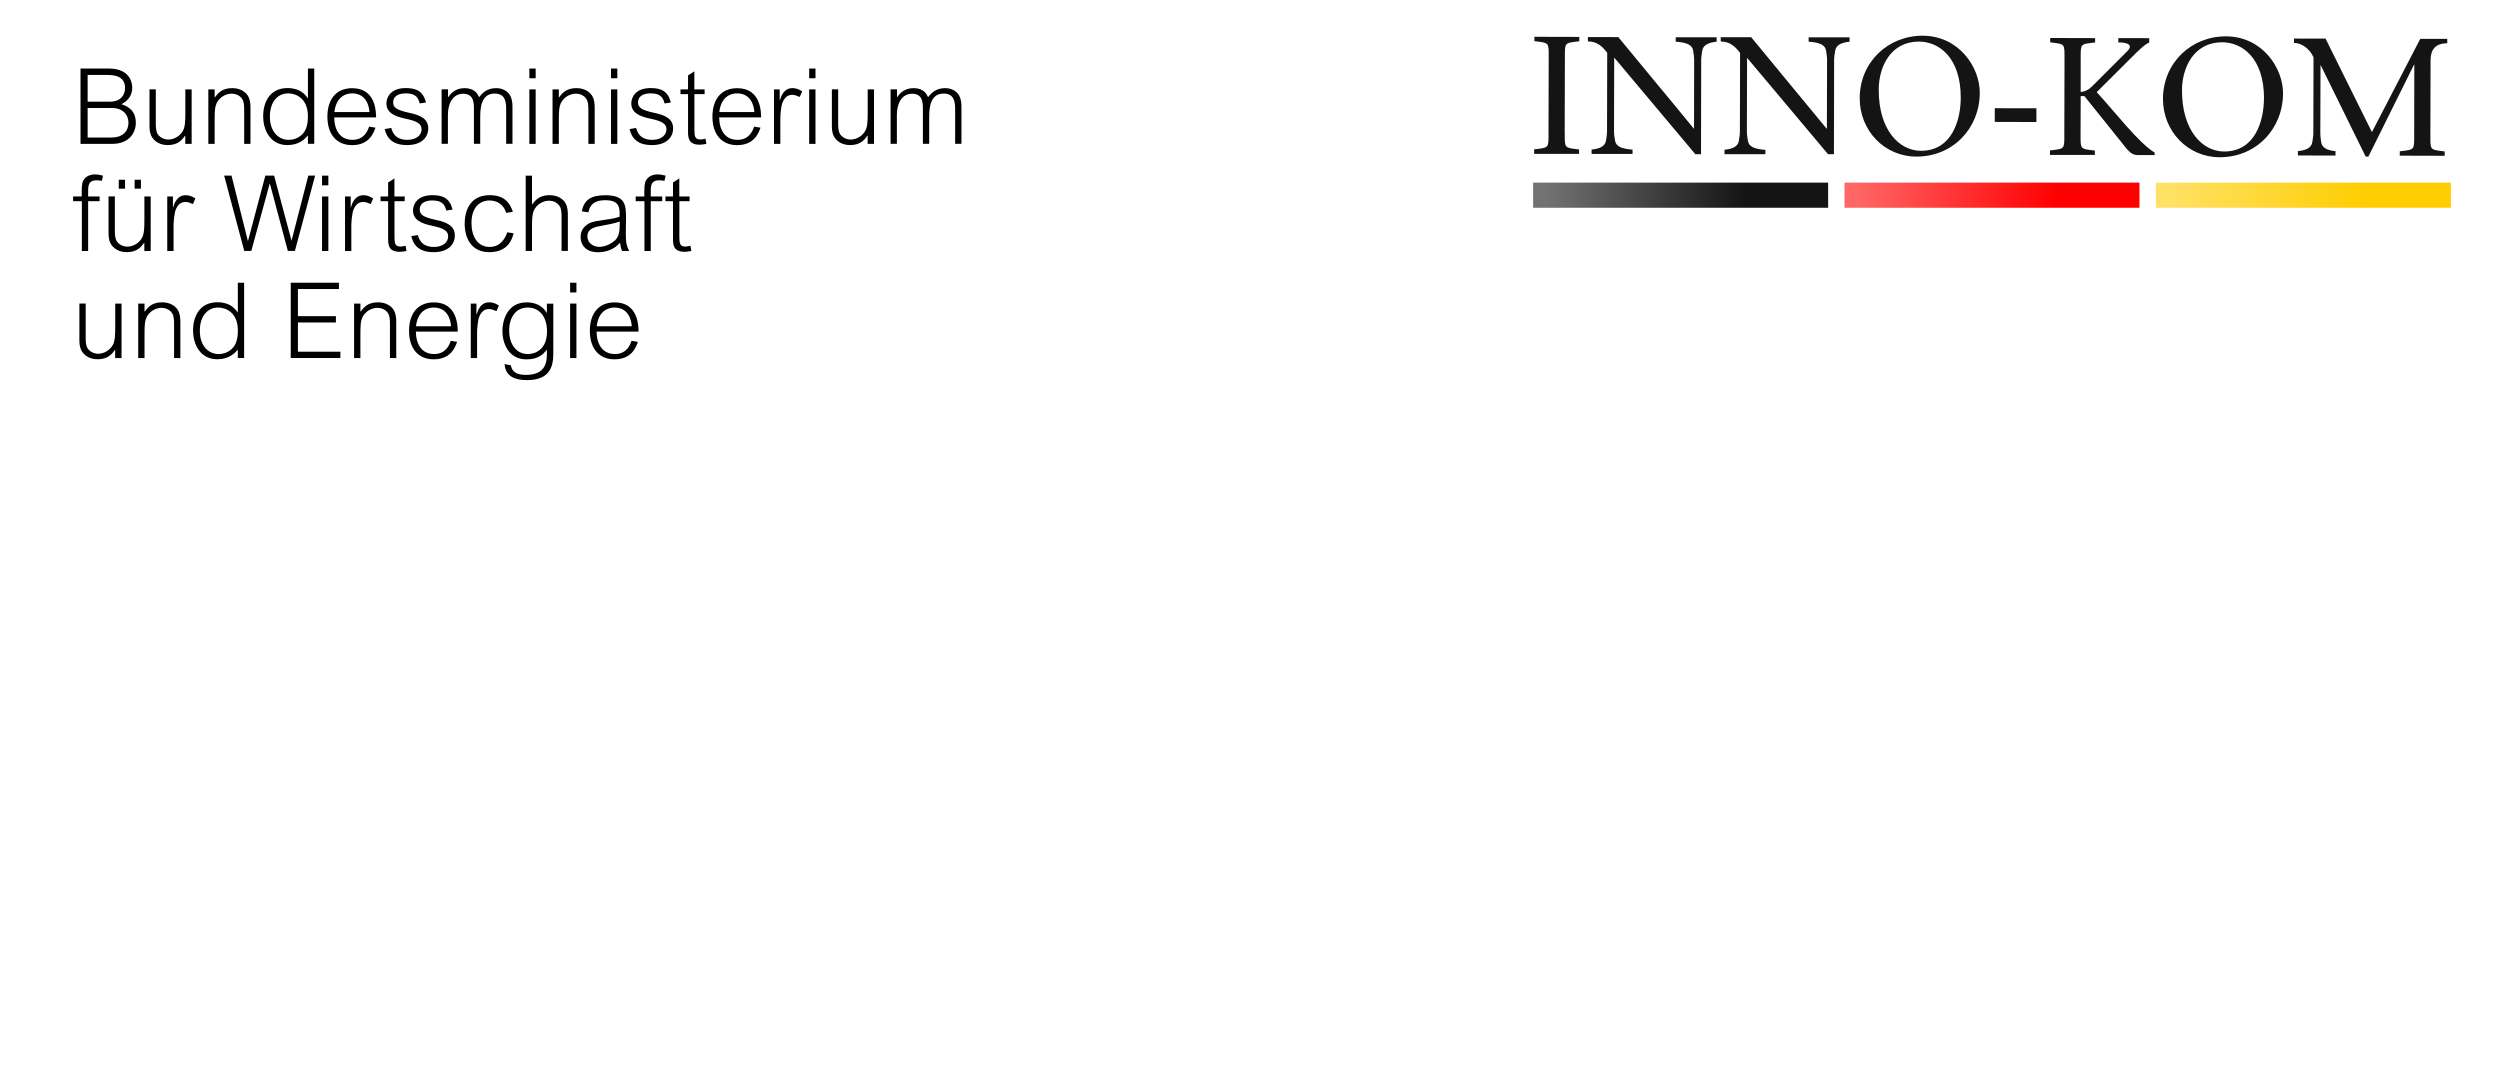 <?xml version="1.0" encoding="UTF-8"?><svg id="svg2" xmlns="http://www.w3.org/2000/svg" width="140mm" height="60mm" xmlns:xlink="http://www.w3.org/1999/xlink" viewBox="0 0 396.85 170.08"><defs><style>.cls-1{fill:url(#linear-gradient-3);}.cls-2{fill:url(#linear-gradient-2);}.cls-3{fill:url(#linear-gradient);}.cls-4{isolation:isolate;}.cls-5{fill:#141414;}</style><linearGradient id="linear-gradient" x1="636.82" y1="623.51" x2="638.16" y2="623.51" gradientTransform="translate(-29334.85 -28929.09) scale(46.45)" gradientUnits="userSpaceOnUse"><stop offset="0" stop-color="#727272"/><stop offset=".51" stop-color="#141414"/><stop offset="1" stop-color="#141414"/></linearGradient><linearGradient id="linear-gradient-2" x1="637.09" y1="623.51" x2="638.43" y2="623.51" gradientTransform="translate(-29298.1 -28929.09) scale(46.45)" gradientUnits="userSpaceOnUse"><stop offset="0" stop-color="#f66"/><stop offset=".51" stop-color="red"/><stop offset="1" stop-color="red"/></linearGradient><linearGradient id="linear-gradient-3" x1="637.36" y1="623.51" x2="638.71" y2="623.51" gradientTransform="translate(-29261.35 -28929.09) scale(46.45)" gradientUnits="userSpaceOnUse"><stop offset="0" stop-color="#ffe166"/><stop offset=".51" stop-color="#ffcd00"/><stop offset="1" stop-color="#ffcd00"/></linearGradient></defs><g id="g10"><g id="g14"><g id="g16"><g id="g22"><g id="g24"><path id="path34" class="cls-3" d="M243.37,32.98h46.83v-3.99h-46.83v3.99Z"/></g></g></g></g><g id="g36"><g id="g38"><g id="g44"><g id="g46"><path id="path56" class="cls-2" d="M292.8,32.98h46.82v-3.99h-46.82v3.99Z"/></g></g></g></g><g id="g58"><g id="g60"><g id="g66"><g id="g68"><path id="path78" class="cls-1" d="M342.23,32.98h46.82v-3.99h-46.82v3.99Z"/></g></g></g></g><g id="g80"><g id="g82"><g id="g88"><path id="path90" class="cls-5" d="M248.39,21.1c0,2.46-.11,2.33,2.27,2.63v.69h-7.13s0-.71,0-.71c2.38-.29,2.28-.16,2.28-2.62l.03-11.93c0-2.47.11-2.33-2.27-2.63v-.69l7.13.02v.69c-2.39.29-2.28.16-2.29,2.62l-.03,11.93Z"/></g><g id="g92"><path id="path94" class="cls-5" d="M269.11,24.47c-4.2-4.99-8.57-10.23-12.87-15.33l-.03,11.72c0,.56.1,1.01.16,1.43.13.96,1.03,1.33,2.78,1.46v.69s-6.5-.01-6.5-.01v-.69c1.27-.13,2.15-.5,2.29-1.45.05-.42.16-.87.16-1.43l.03-12.48c-.74-.96-1.56-1.81-3.07-1.81v-.69s4.83.01,4.83.01c3.94,4.81,8.04,9.69,11.97,14.51h.05l.02-10.9c0-.56-.1-1.01-.15-1.43-.13-.95-1.03-1.33-2.78-1.46v-.69h6.5s0,.7,0,.7c-1.25.13-2.15.5-2.29,1.45-.05.42-.16.87-.16,1.43l-.03,14.98h-.91Z"/></g><g id="g96"><path id="path98" class="cls-5" d="M290.21,24.51c-4.21-4.99-8.56-10.22-12.88-15.33l-.03,11.72c0,.55.1,1.01.16,1.43.13.95,1.03,1.33,2.78,1.46v.69h-6.49s0-.71,0-.71c1.27-.13,2.15-.5,2.28-1.45.05-.42.16-.87.16-1.43l.03-12.49c-.74-.96-1.56-1.81-3.07-1.81v-.69h4.83c3.94,4.82,8.04,9.71,11.97,14.51h.05l.03-10.9c0-.56-.1-1.01-.15-1.44-.13-.95-1.03-1.32-2.78-1.46v-.69h6.5s0,.7,0,.7c-1.25.13-2.15.5-2.29,1.45-.05.42-.16.88-.16,1.43l-.03,14.98h-.9Z"/></g><g id="g100"><path id="path102" class="cls-5" d="M311.25,15.52c.01-6.33-3.4-8.91-6.64-8.92-4.51,0-6.37,4.02-6.38,7.62-.02,6.42,3.26,9.71,6.69,9.72,4.93,0,6.32-4.86,6.33-8.42M295.21,15.59c.01-5.72,4.47-9.93,9.99-9.92,5.75.01,9.08,4.98,9.07,9.06-.01,5.59-4.21,10.14-10.07,10.13-5.06-.01-9-4.13-8.99-9.27"/></g><g id="g104"><path id="path106" class="cls-5" d="M316.65,19.35v-2.17s6.61.01,6.61.01v2.18s-6.61-.02-6.61-.02Z"/></g><g id="g108"><path id="path110" class="cls-5" d="M327.72,9.35c0-2.46.11-2.33-2.27-2.63v-.69l7.13.02v.69c-2.39.28-2.28.15-2.29,2.61v5.25c.81-.08,1.32-.4,1.98-1.06l5.42-5.42c1.17-1.19-.47-1.41-1.43-1.38v-.69s4.91.01,4.91.01v.69c-.77.32-1.78,1.35-2.87,2.43l-5.47,5.45c2.75,2.95,6.66,8.08,9.2,9.59v.39h-2.78c-1.03,0-1.62-.94-2.7-2.29l-5.68-7.07h-.58l-.02,6.02c0,2.47-.11,2.34,2.27,2.63v.69h-7.13v-.71c2.38-.29,2.28-.15,2.28-2.62l.03-11.93Z"/></g><g id="g112"><path id="path114" class="cls-5" d="M359.39,15.63c.01-6.34-3.4-8.91-6.64-8.92-4.51,0-6.37,4.02-6.38,7.62-.01,6.42,3.26,9.71,6.68,9.72,4.93.01,6.32-4.86,6.33-8.41M343.35,15.69c.02-5.72,4.48-9.93,9.99-9.92,5.75.01,9.08,4.98,9.07,9.06-.02,5.59-4.21,10.14-10.07,10.13-5.06-.01-9-4.13-8.99-9.28"/></g><g id="g116"><path id="path118" class="cls-5" d="M368.41,10.37h-.05l-.03,10.74c0,.56.08,1.01.13,1.43.13.96,1.03,1.33,2.28,1.46v.69s-5.97-.01-5.97-.01v-.69c1.25-.13,2.15-.5,2.29-1.45.05-.43.16-.88.16-1.43l.03-12.01c-.53-1.25-1.83-2.29-3.1-2.29v-.69s5.01.01,5.01.01l7.36,14.84,7.67-14.8h4.29s0,.7,0,.7c-1.93,0-2.65,1.05-2.65,2.72l-.03,11.82c0,2.46-.11,2.33,2.27,2.63v.69l-7.13-.02v-.69c2.39-.29,2.28-.16,2.29-2.62l.02-11.13h-.05l-7.24,14.59h-.43s-7.13-14.49-7.13-14.49Z"/></g></g></g></g><g class="cls-4"><g class="cls-4"><path d="M12.77,10.88h4.51c3.66,0,3.71,2.7,3.71,3.02,0,1.69-1.2,2.35-1.72,2.64.7.25,2.29.78,2.29,2.94,0,1.5-.97,3.36-3.77,3.36h-5.01v-11.95ZM13.91,16.14h3.52c1.94,0,2.42-1.29,2.42-2.17,0-2.05-1.97-2.07-3-2.07h-2.94v4.24ZM13.91,17.14v4.69h3.76c2.19,0,2.72-1.37,2.72-2.35,0-1.24-.85-2.34-2.67-2.34h-3.81Z"/><path d="M29.41,22.83v-1.29h-.03c-.47.65-1.12,1.49-2.75,1.49-1.3,0-1.97-.62-2.25-.92-.67-.7-.65-1.79-.65-2.29v-5.64h1v5.36c0,.7.03,1.35.33,1.79.35.5.97.82,1.67.82.93,0,1.94-.58,2.39-1.55.23-.52.3-1.2.3-2.67v-3.74h1v8.65h-1Z"/><path d="M34.07,14.19v1.27h.03c.47-.63,1.12-1.47,2.75-1.47,1.3,0,2,.6,2.29.92.63.72.62,1.77.62,2.29v5.64h-1v-5.38c0-.7-.03-1.34-.33-1.77-.35-.52-.97-.82-1.67-.82-.93,0-1.94.57-2.39,1.54-.25.53-.3,1.2-.3,2.67v3.76h-1v-8.65h1Z"/><path d="M48.88,10.88h1v11.95h-1v-1.32c-.48.53-1.37,1.52-3.25,1.52-2.9,0-3.86-2.62-3.86-4.59s.9-4.46,3.87-4.46c2.02,0,2.82,1.05,3.21,1.6h.03v-4.71ZM45.79,22.2c.57,0,1.37-.13,2.07-.77.43-.38,1.02-1.1,1.02-2.95,0-2.9-1.92-3.66-3.15-3.66-1.49,0-2.89,1.15-2.89,3.71,0,2.4,1.4,3.67,2.96,3.67Z"/><path d="M53.05,18.63c.03,2.09.98,3.57,2.9,3.57s2.45-1.55,2.65-2.1l1,.17c-.3.83-.98,2.77-3.71,2.77-2.49,0-3.92-1.75-3.92-4.52s1.4-4.52,3.94-4.52c3.76,0,3.77,3.77,3.79,4.64h-6.66ZM58.65,17.79c-.2-2.3-1.52-2.97-2.75-2.97-.52,0-2.49.13-2.82,2.97h5.58Z"/><path d="M66.63,16.42c-.23-.77-.5-1.6-2.2-1.6-1.27,0-2.02.52-2.02,1.4,0,.8.43,1.24,2.57,1.69,1.75.37,3,.95,3,2.47,0,1.4-1.04,2.65-3.37,2.65s-3.21-1.13-3.54-2.54l1.04-.18c.13.48.5,1.89,2.54,1.89,1.47,0,2.27-.77,2.27-1.67,0-.85-.63-1.29-2.54-1.69-1.84-.38-3.04-1-3.04-2.44,0-.85.58-2.42,3.07-2.42,1.7,0,2.75.5,3.21,2.29l-.98.15Z"/><path d="M71.12,14.19v1.24h.03c.32-.48,1.04-1.44,2.6-1.44,1.65,0,2.1,1,2.3,1.44.45-.57,1.17-1.44,2.7-1.44.95,0,1.6.4,1.95.78.3.32.65.95.65,2.17v5.89h-1v-5.38c0-1.07-.03-2.6-1.82-2.6-2.04,0-2.3,2.02-2.3,3.72v4.26h-1v-5.48c0-.9.03-2.47-1.69-2.47s-2.44,1.62-2.44,3.34v4.61h-1v-8.65h1Z"/><path d="M85.03,10.88v1.54h-1v-1.54h1ZM85.03,14.19v8.65h-1v-8.65h1Z"/><path d="M88.71,14.19v1.27h.03c.47-.63,1.12-1.47,2.75-1.47,1.3,0,2,.6,2.29.92.63.72.62,1.77.62,2.29v5.64h-1v-5.38c0-.7-.03-1.34-.33-1.77-.35-.52-.97-.82-1.67-.82-.93,0-1.94.57-2.39,1.54-.25.53-.3,1.2-.3,2.67v3.76h-1v-8.65h1Z"/><path d="M97.99,10.88v1.54h-1v-1.54h1ZM97.99,14.19v8.65h-1v-8.65h1Z"/><path d="M105.5,16.42c-.23-.77-.5-1.6-2.2-1.6-1.27,0-2.02.52-2.02,1.4,0,.8.43,1.24,2.57,1.69,1.75.37,3,.95,3,2.47,0,1.4-1.04,2.65-3.37,2.65s-3.21-1.13-3.54-2.54l1.04-.18c.13.48.5,1.89,2.54,1.89,1.47,0,2.27-.77,2.27-1.67,0-.85-.63-1.29-2.54-1.69-1.84-.38-3.04-1-3.04-2.44,0-.85.58-2.42,3.07-2.42,1.7,0,2.75.5,3.21,2.29l-.98.15Z"/><path d="M110.23,14.19h1.62v.75h-1.62v5.68c0,1.07.12,1.52.97,1.52.13,0,.28-.02.8-.12l.13.82c-.53.1-.77.13-1.07.13-1.87,0-1.84-1.25-1.84-2.22v-5.81h-1.2v-.75h1.2v-2.22l1-.65v2.87Z"/><path d="M114.16,18.63c.03,2.09.99,3.57,2.91,3.57s2.45-1.55,2.65-2.1l1,.17c-.3.83-.98,2.77-3.71,2.77-2.49,0-3.92-1.75-3.92-4.52s1.4-4.52,3.94-4.52c3.76,0,3.77,3.77,3.79,4.64h-6.66ZM119.75,17.79c-.2-2.3-1.52-2.97-2.75-2.97-.52,0-2.49.13-2.82,2.97h5.58Z"/><path d="M123.77,14.19v1.74h.03c.18-.63.62-1.94,1.99-1.94.72,0,1.17.28,1.54.52l-.38.88c-.55-.23-.82-.33-1.17-.33-.32,0-1.04.02-1.54,1.15-.15.32-.23.9-.3,1.45-.05.43-.07,1-.07,1.22v3.96h-1v-8.65h.9Z"/><path d="M129.45,10.88v1.54h-1v-1.54h1ZM129.45,14.19v8.65h-1v-8.65h1Z"/><path d="M137.73,22.83v-1.29h-.03c-.47.65-1.12,1.49-2.75,1.49-1.3,0-1.97-.62-2.25-.92-.67-.7-.65-1.79-.65-2.29v-5.64h1v5.36c0,.7.03,1.35.33,1.79.35.5.97.82,1.67.82.93,0,1.94-.58,2.39-1.55.23-.52.3-1.2.3-2.67v-3.74h1v8.65h-1Z"/><path d="M142.39,14.19v1.24h.03c.32-.48,1.04-1.44,2.6-1.44,1.65,0,2.1,1,2.3,1.44.45-.57,1.17-1.44,2.7-1.44.95,0,1.6.4,1.95.78.3.32.65.95.65,2.17v5.89h-1v-5.38c0-1.07-.03-2.6-1.82-2.6-2.04,0-2.3,2.02-2.3,3.72v4.26h-1v-5.48c0-.9.03-2.47-1.69-2.47s-2.44,1.62-2.44,3.34v4.61h-1v-8.65h1Z"/><path d="M12.97,31.19v-.92c0-1.19.17-1.59.47-1.92.4-.45.98-.67,1.64-.67.32,0,.57.03,1.27.2l-.18.82c-.5-.07-.67-.08-.85-.08-1.24,0-1.33.75-1.33,1.8v.77h1.82v.75h-1.82v7.9h-1v-7.9h-1.39v-.75h1.39Z"/><path d="M22.91,39.83v-1.29h-.03c-.47.65-1.12,1.49-2.75,1.49-1.3,0-1.97-.62-2.25-.92-.67-.7-.65-1.79-.65-2.29v-5.64h1v5.36c0,.7.03,1.35.33,1.79.35.5.97.82,1.67.82.93,0,1.94-.58,2.39-1.55.23-.52.3-1.2.3-2.67v-3.74h1v8.65h-1ZM19.85,28.53v1.42h-1v-1.42h1ZM22.37,28.53v1.42h-1v-1.42h1Z"/><path d="M27.45,31.19v1.74h.03c.18-.63.62-1.94,1.99-1.94.72,0,1.17.28,1.54.52l-.38.88c-.55-.23-.82-.33-1.17-.33-.32,0-1.04.02-1.54,1.15-.15.32-.23.9-.3,1.45-.05.43-.07,1-.07,1.22v3.96h-1v-8.65h.9Z"/><path d="M36.75,27.88l2.59,10.35h.03l2.75-10.35h1.39l2.75,10.28h.03l2.65-10.28h1.08l-3.21,11.95h-1.12l-2.85-10.68h-.03l-2.92,10.68h-1.12l-3.19-11.95h1.15Z"/><path d="M52.12,27.88v1.54h-1v-1.54h1ZM52.12,31.19v8.65h-1v-8.65h1Z"/><path d="M55.67,31.19v1.74h.03c.18-.63.62-1.94,1.99-1.94.72,0,1.17.28,1.54.52l-.38.88c-.55-.23-.82-.33-1.17-.33-.32,0-1.04.02-1.54,1.15-.15.32-.23.9-.3,1.45-.05.43-.07,1-.07,1.22v3.96h-1v-8.65h.9Z"/><path d="M62.62,31.19h1.62v.75h-1.62v5.68c0,1.07.12,1.52.97,1.52.13,0,.28-.02.8-.12l.13.82c-.53.1-.77.13-1.07.13-1.87,0-1.84-1.25-1.84-2.22v-5.81h-1.2v-.75h1.2v-2.22l1-.65v2.87Z"/><path d="M70.85,33.42c-.23-.77-.5-1.6-2.2-1.6-1.27,0-2.02.52-2.02,1.4,0,.8.43,1.24,2.57,1.69,1.75.37,3,.95,3,2.47,0,1.4-1.04,2.65-3.37,2.65s-3.21-1.13-3.54-2.54l1.04-.18c.13.48.5,1.89,2.54,1.89,1.47,0,2.27-.77,2.27-1.67,0-.85-.63-1.29-2.54-1.69-1.84-.38-3.04-1-3.04-2.44,0-.85.58-2.42,3.07-2.42,1.7,0,2.75.5,3.21,2.29l-.98.15Z"/><path d="M80.35,33.79c-.37-1.25-1.37-1.97-2.67-1.97-1.07,0-2.84.67-2.84,3.57,0,2.19,1,3.81,2.89,3.81s2.55-1.65,2.8-2.32l1,.15c-.2.83-.83,3-3.86,3-2.82,0-3.91-2.19-3.91-4.54,0-1.75.68-4.51,3.96-4.51,1.52,0,2.97.45,3.69,2.64l-1.07.17Z"/><path d="M84.45,27.88v4.57h.03c.47-.63,1.12-1.47,2.75-1.47,1.3,0,2,.6,2.29.92.63.72.62,1.77.62,2.29v5.64h-1v-5.38c0-.7-.03-1.34-.33-1.77-.35-.52-.97-.82-1.67-.82-.93,0-1.94.57-2.39,1.54-.25.53-.3,1.2-.3,2.67v3.76h-1v-11.95h1Z"/><path d="M92.36,33.54c.33-1.8,1.45-2.55,3.72-2.55,3.27,0,3.29,1.64,3.29,3.67,0,.18-.03,2.07-.03,2.44,0,1.54.15,1.94.53,2.74h-1.12c-.2-.52-.25-.73-.32-1.32-.38.42-1.4,1.52-3.52,1.52-1.99,0-2.75-1.25-2.75-2.4,0-.57.15-1.32.97-1.94.32-.25.72-.52,2.64-.78.87-.12,1.79-.23,2.59-.52v-.3c0-1.07,0-2.32-2.27-2.32s-2.54,1.29-2.69,1.92l-1.03-.15ZM98.36,35.17c-.72.27-1.92.5-2.75.65-1.14.2-2.37.42-2.37,1.72,0,.98.9,1.65,1.89,1.65.7,0,1.62-.32,2.34-.9.62-.5.9-1.19.9-2.55v-.57Z"/><path d="M102.28,31.19v-.92c0-1.19.17-1.59.47-1.92.4-.45.98-.67,1.64-.67.32,0,.57.03,1.27.2l-.18.82c-.5-.07-.67-.08-.85-.08-1.24,0-1.33.75-1.33,1.8v.77h1.82v.75h-1.82v7.9h-1v-7.9h-1.39v-.75h1.39Z"/><path d="M107.84,31.19h1.62v.75h-1.62v5.68c0,1.07.12,1.52.97,1.52.13,0,.28-.02.8-.12l.13.82c-.53.1-.77.13-1.07.13-1.87,0-1.84-1.25-1.84-2.22v-5.81h-1.2v-.75h1.2v-2.22l1-.65v2.87Z"/><path d="M18.28,56.83v-1.29h-.03c-.47.65-1.12,1.49-2.75,1.49-1.3,0-1.97-.62-2.25-.92-.67-.7-.65-1.79-.65-2.29v-5.64h1v5.36c0,.7.03,1.35.33,1.79.35.5.97.82,1.67.82.93,0,1.94-.58,2.39-1.55.23-.52.3-1.2.3-2.67v-3.74h1v8.65h-1Z"/><path d="M22.94,48.19v1.27h.03c.47-.63,1.12-1.47,2.75-1.47,1.3,0,2,.6,2.29.92.63.72.62,1.77.62,2.29v5.64h-1v-5.38c0-.7-.03-1.34-.33-1.77-.35-.52-.97-.82-1.67-.82-.93,0-1.94.57-2.39,1.54-.25.53-.3,1.2-.3,2.67v3.76h-1v-8.65h1Z"/><path d="M37.75,44.88h1v11.95h-1v-1.32c-.48.53-1.37,1.52-3.25,1.52-2.9,0-3.86-2.62-3.86-4.59s.9-4.46,3.87-4.46c2.02,0,2.82,1.05,3.21,1.6h.03v-4.71ZM34.67,56.2c.57,0,1.37-.13,2.07-.77.43-.38,1.02-1.1,1.02-2.95,0-2.9-1.92-3.66-3.15-3.66-1.49,0-2.89,1.15-2.89,3.71,0,2.4,1.4,3.67,2.96,3.67Z"/><path d="M53.32,50.19v1h-6.03v4.64h6.74v1h-7.88v-11.95h7.65v1h-6.51v4.31h6.03Z"/><path d="M57.21,48.19v1.27h.03c.47-.63,1.12-1.47,2.75-1.47,1.3,0,2,.6,2.29.92.63.72.62,1.77.62,2.29v5.64h-1v-5.38c0-.7-.03-1.34-.33-1.77-.35-.52-.97-.82-1.67-.82-.93,0-1.94.57-2.39,1.54-.25.53-.3,1.2-.3,2.67v3.76h-1v-8.65h1Z"/><path d="M66.01,52.63c.03,2.09.98,3.57,2.9,3.57s2.45-1.55,2.65-2.1l1,.17c-.3.83-.98,2.77-3.71,2.77-2.49,0-3.92-1.75-3.92-4.52s1.4-4.52,3.94-4.52c3.76,0,3.77,3.77,3.79,4.64h-6.66ZM71.6,51.79c-.2-2.3-1.52-2.97-2.75-2.97-.52,0-2.49.13-2.82,2.97h5.58Z"/><path d="M75.63,48.19v1.74h.03c.18-.63.62-1.94,1.99-1.94.72,0,1.17.28,1.54.52l-.38.88c-.55-.23-.82-.33-1.17-.33-.32,0-1.04.02-1.54,1.15-.15.32-.23.9-.3,1.45-.05.43-.07,1-.07,1.22v3.96h-1v-8.65h.9Z"/><path d="M87.83,48.19v7.96c0,2.1-.6,4.19-4.19,4.19-1.87,0-3.41-.57-3.54-2.55l.99.2c.12.52.32,1.52,2.4,1.52,2.4,0,3.32-1.2,3.32-3.15v-.83h-.03c-.45.58-1.22,1.52-3.19,1.52-2.92,0-3.84-2.64-3.84-4.49,0-1.59.7-4.56,3.84-4.56,2.07,0,2.87,1.13,3.19,1.65h.03v-1.45h1.02ZM83.79,48.82c-2.02,0-2.97,1.72-2.97,3.67s1,3.71,2.96,3.71c1.19,0,3.05-.7,3.05-3.59,0-2.54-1.37-3.79-3.04-3.79Z"/><path d="M91.5,44.88v1.54h-1v-1.54h1ZM91.5,48.19v8.65h-1v-8.65h1Z"/><path d="M94.7,52.63c.03,2.09.99,3.57,2.91,3.57s2.45-1.55,2.65-2.1l1,.17c-.3.83-.98,2.77-3.71,2.77-2.49,0-3.92-1.75-3.92-4.52s1.4-4.52,3.94-4.52c3.76,0,3.77,3.77,3.79,4.64h-6.66ZM100.29,51.79c-.2-2.3-1.52-2.97-2.75-2.97-.52,0-2.49.13-2.82,2.97h5.58Z"/></g></g></svg>